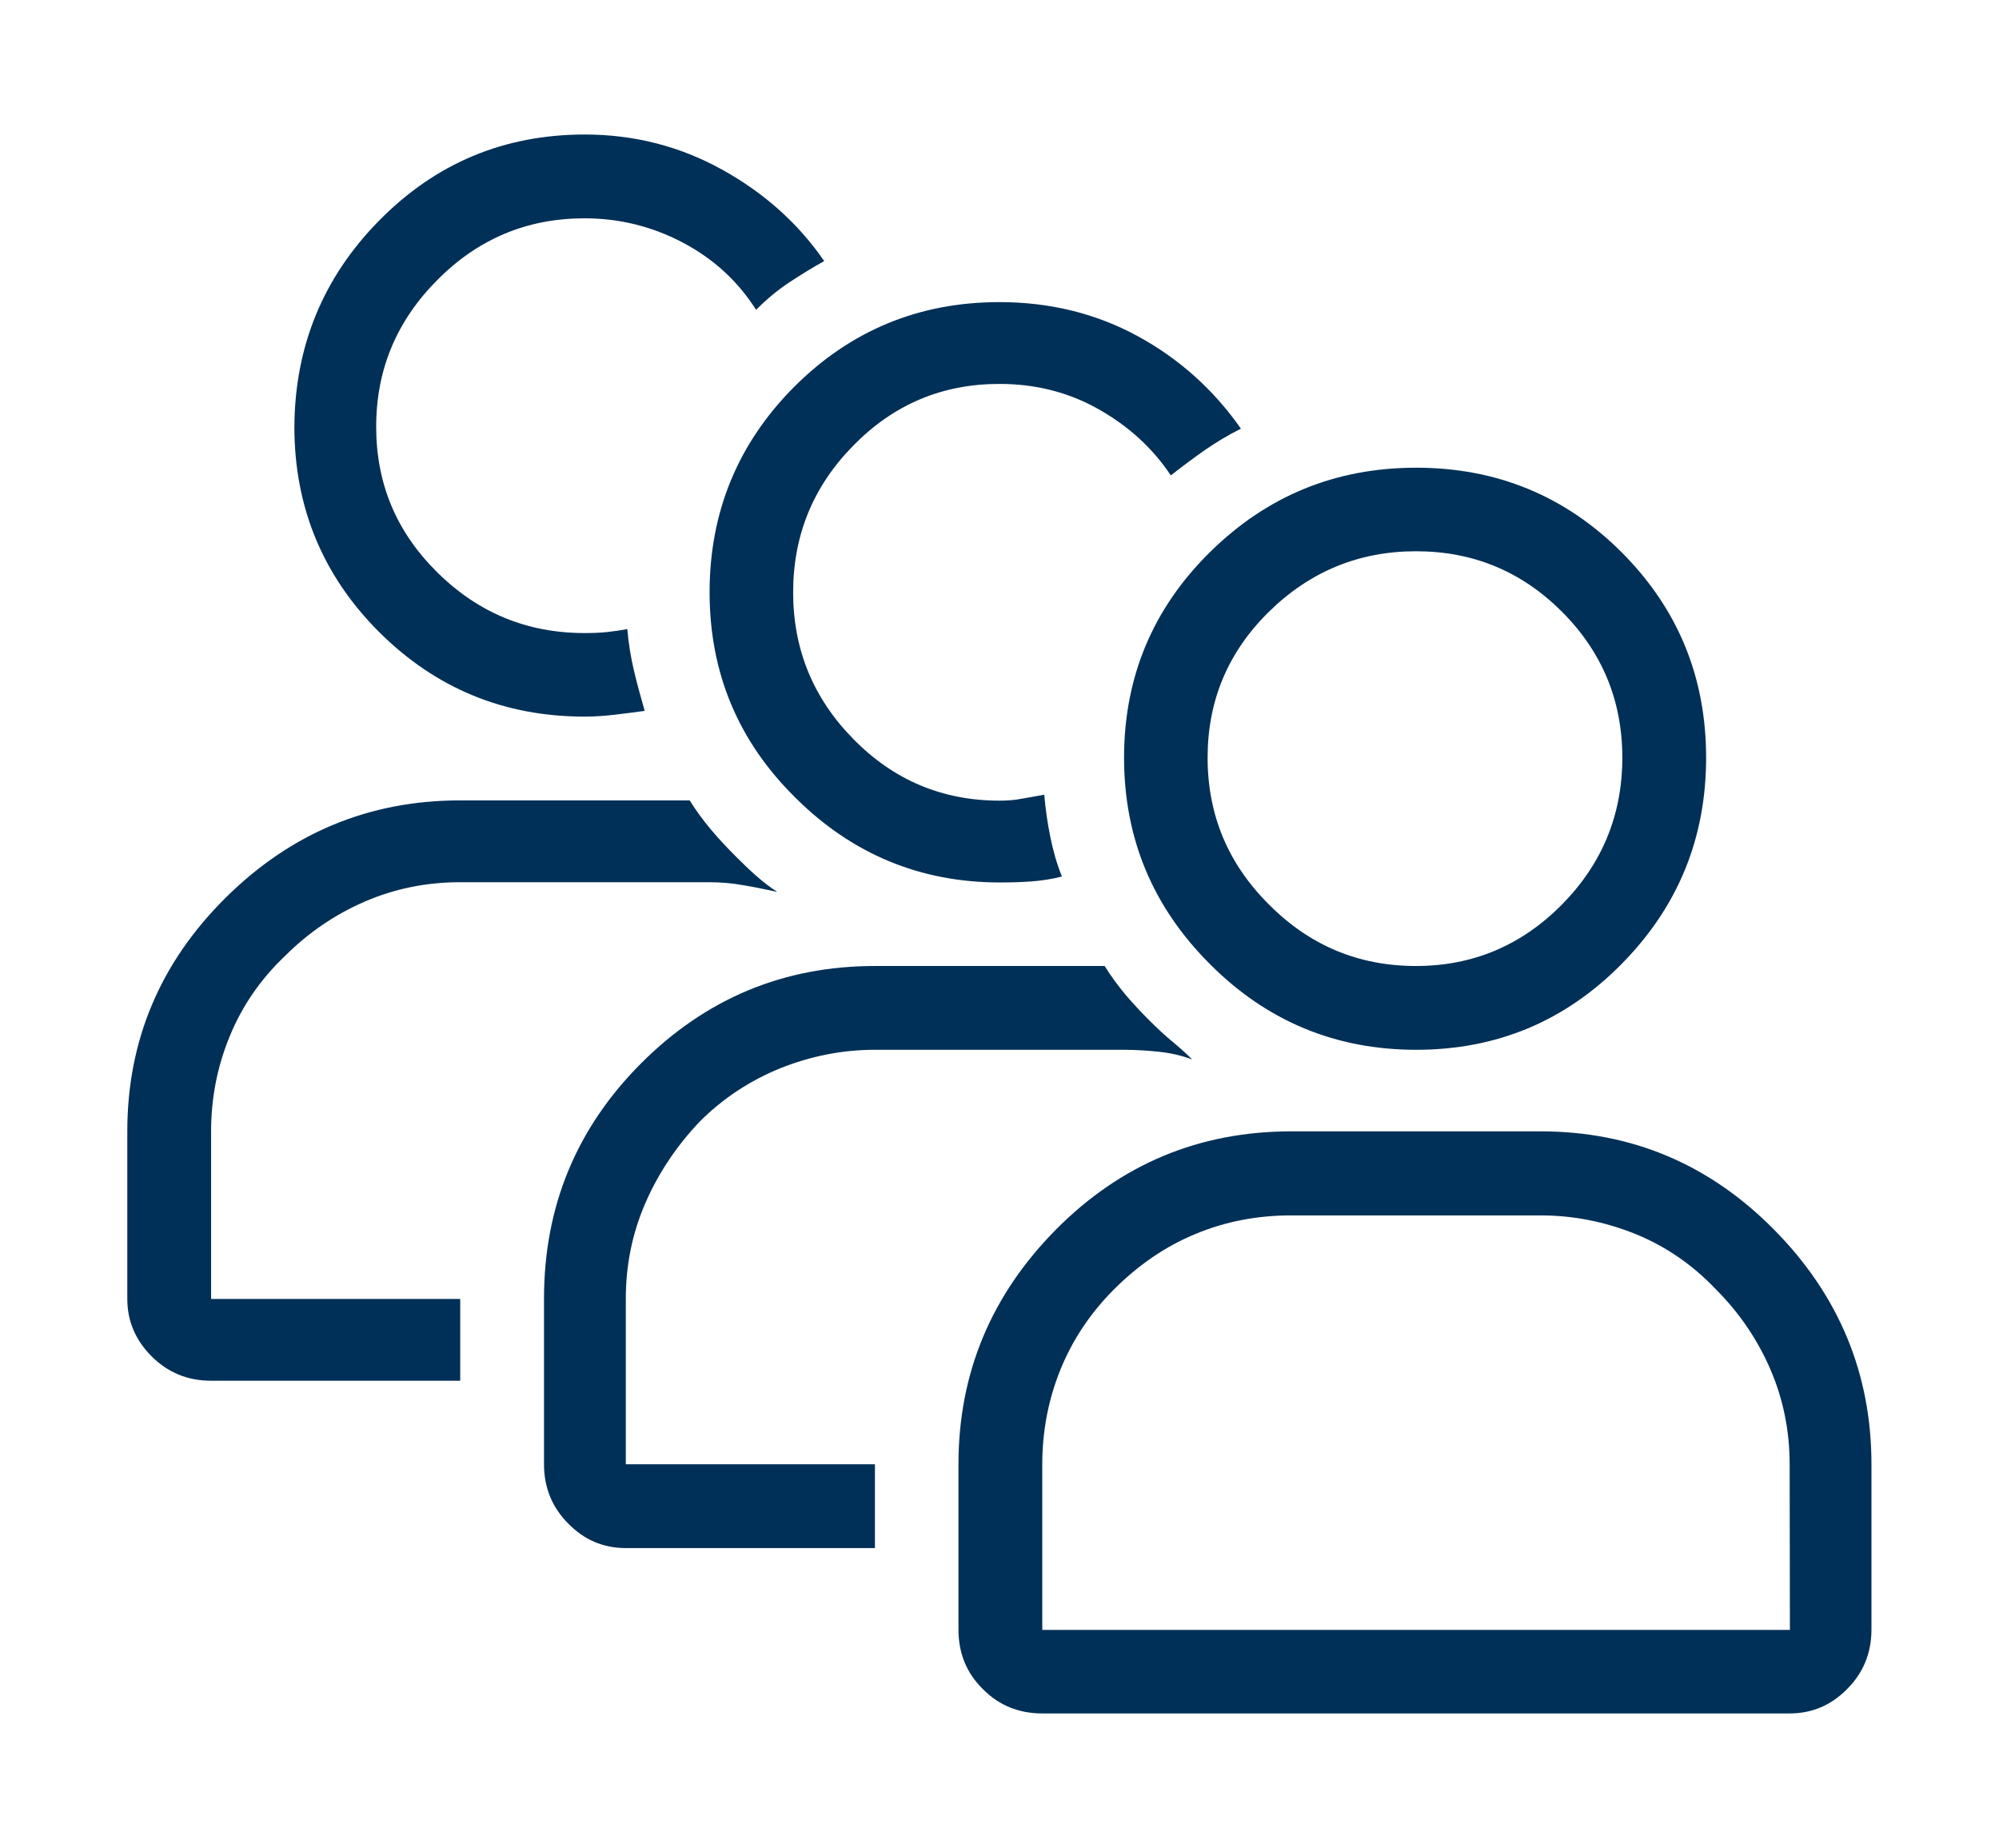 <?xml version="1.0" encoding="utf-8"?>
<!-- Generator: Adobe Illustrator 24.2.3, SVG Export Plug-In . SVG Version: 6.00 Build 0)  -->
<svg version="1.1" id="Layer_1" xmlns="http://www.w3.org/2000/svg" xmlns:xlink="http://www.w3.org/1999/xlink" x="0px" y="0px"
	 viewBox="0 0 80.4 74.33" style="enable-background:new 0 0 80.4 74.33;" xml:space="preserve">
<style type="text/css">
	.st0{fill:#003057;}
</style>
<g>
	<g>
		<path class="st0" d="M56.95,22.17c2.3,0,4.25,0.81,5.87,2.43c1.62,1.62,2.43,3.58,2.43,5.87c0,2.3-0.81,4.27-2.43,5.91
			c-1.62,1.64-3.58,2.47-5.87,2.47c-2.3,0-4.27-0.82-5.91-2.47c-1.65-1.64-2.47-3.61-2.47-5.91c0-2.29,0.82-4.25,2.47-5.87
			C52.69,22.98,54.66,22.17,56.95,22.17 M45.21,30.47c0,3.24,1.15,6,3.45,8.3c2.29,2.3,5.06,3.45,8.3,3.45
			c3.24,0,5.99-1.15,8.26-3.45c2.27-2.3,3.4-5.06,3.4-8.3c0-3.23-1.13-5.99-3.4-8.26c-2.27-2.27-5.03-3.4-8.26-3.4
			c-3.24,0-6,1.13-8.3,3.4S45.21,27.24,45.21,30.47 M71.99,65.55H41.92V58.9c0-1.36,0.25-2.64,0.74-3.84s1.21-2.27,2.15-3.21
			c0.99-0.99,2.09-1.74,3.29-2.23c1.2-0.5,2.48-0.74,3.84-0.74h10.02c1.31,0,2.57,0.25,3.8,0.74c1.23,0.5,2.31,1.24,3.25,2.23
			c0.94,0.94,1.67,2.01,2.19,3.21c0.52,1.2,0.78,2.48,0.78,3.84L71.99,65.55L71.99,65.55z M61.96,45.5H51.94
			c-3.71,0-6.86,1.32-9.47,3.95c-2.61,2.64-3.92,5.78-3.92,9.44v6.65c0,0.94,0.32,1.74,0.98,2.39c0.65,0.66,1.45,0.98,2.39,0.98
			h30.06c0.89,0,1.66-0.32,2.31-0.98c0.65-0.65,0.98-1.45,0.98-2.39v-6.65c0-3.65-1.31-6.8-3.92-9.44
			C68.75,46.82,65.62,45.5,61.96,45.5 M45.76,13.52c1.67,0.91,3.05,2.15,4.15,3.72c-0.52,0.26-1,0.55-1.45,0.86
			c-0.44,0.31-0.9,0.65-1.37,1.02c-0.73-1.1-1.7-1.98-2.9-2.66s-2.53-1.02-3.99-1.02c-2.3,0-4.25,0.82-5.87,2.47
			c-1.62,1.64-2.43,3.61-2.43,5.91s0.81,4.27,2.43,5.91c1.62,1.65,3.58,2.47,5.87,2.47c0.31,0,0.61-0.02,0.9-0.08
			c0.29-0.05,0.59-0.1,0.9-0.16c0.05,0.58,0.13,1.14,0.24,1.68c0.11,0.55,0.26,1.09,0.47,1.61c-0.42,0.11-0.83,0.17-1.25,0.2
			c-0.42,0.03-0.84,0.04-1.25,0.04c-3.18,0-5.93-1.13-8.22-3.41c-2.3-2.27-3.45-5.02-3.45-8.26c0-3.23,1.14-5.99,3.4-8.26
			c2.27-2.27,5.02-3.41,8.26-3.41C42.23,12.15,44.09,12.61,45.76,13.52 M25.17,58.89h10.02v3.37H25.17c-0.89,0-1.66-0.32-2.31-0.98
			c-0.65-0.65-0.98-1.45-0.98-2.39v-6.66c0-3.7,1.3-6.86,3.91-9.47s5.74-3.91,9.4-3.91h9.24c0.26,0.42,0.55,0.81,0.86,1.18
			c0.31,0.36,0.65,0.73,1.02,1.09c0.26,0.26,0.53,0.51,0.82,0.75s0.56,0.48,0.82,0.74c-0.42-0.16-0.86-0.26-1.33-0.31
			c-0.47-0.05-0.94-0.08-1.41-0.08H35.19c-1.31,0-2.57,0.25-3.8,0.74c-1.23,0.5-2.31,1.21-3.25,2.15c-0.94,0.99-1.67,2.09-2.19,3.29
			s-0.78,2.48-0.78,3.84C25.17,52.24,25.17,58.89,25.17,58.89z M15.26,8.86c2.27-2.3,5.02-3.45,8.26-3.45
			c1.98,0,3.82,0.47,5.52,1.41s3.07,2.17,4.11,3.68c-0.47,0.26-0.94,0.55-1.41,0.86c-0.47,0.31-0.91,0.68-1.33,1.1
			c-0.73-1.15-1.71-2.05-2.94-2.7s-2.55-0.98-3.96-0.98c-2.3,0-4.27,0.82-5.91,2.47c-1.65,1.65-2.47,3.62-2.47,5.91
			c0,2.3,0.82,4.25,2.47,5.87c1.64,1.62,3.61,2.43,5.91,2.43c0.31,0,0.61-0.01,0.9-0.04c0.28-0.03,0.56-0.07,0.82-0.12
			c0.05,0.58,0.14,1.13,0.27,1.68c0.13,0.55,0.28,1.08,0.43,1.61c-0.36,0.05-0.76,0.1-1.17,0.15c-0.42,0.05-0.83,0.08-1.25,0.08
			c-3.24,0-5.99-1.14-8.26-3.4c-2.27-2.27-3.41-5.02-3.41-8.26C11.86,13.93,12.99,11.16,15.26,8.86 M8.49,52.24h10.02v3.29H8.49
			c-0.94,0-1.74-0.33-2.39-0.98c-0.65-0.65-0.98-1.42-0.98-2.31V45.5c0-3.65,1.32-6.78,3.95-9.39s5.78-3.92,9.43-3.92h9.24
			C28,32.61,28.29,33,28.6,33.37c0.31,0.37,0.65,0.73,1.02,1.1c0.26,0.26,0.52,0.51,0.78,0.74c0.26,0.23,0.55,0.46,0.86,0.66
			c-0.47-0.1-0.93-0.2-1.37-0.27c-0.44-0.08-0.9-0.12-1.37-0.12H18.51c-1.36,0-2.64,0.26-3.84,0.78s-2.27,1.25-3.21,2.19
			c-0.99,0.94-1.73,2.02-2.23,3.25c-0.5,1.22-0.74,2.49-0.74,3.8V52.24z"/>
	</g>
</g>
</svg>
